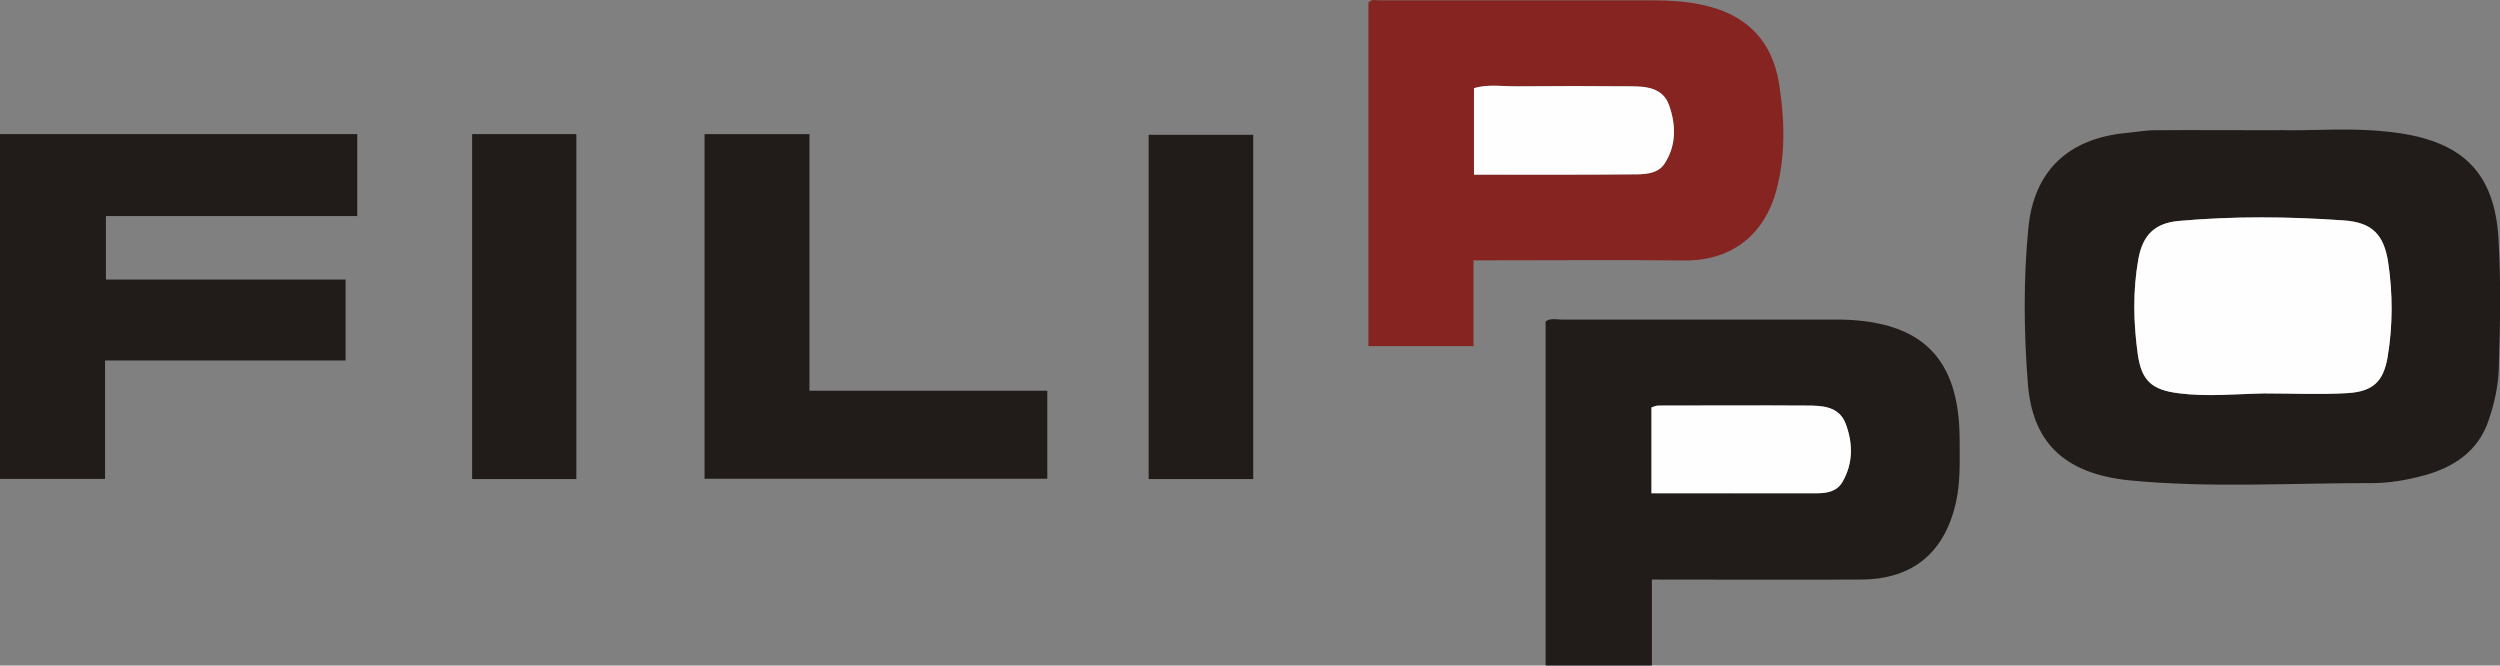 <?xml version="1.0" encoding="UTF-8"?>
<svg id="Layer_1" data-name="Layer 1" xmlns="http://www.w3.org/2000/svg" width="148" height="39.4" viewBox="0 0 148 39.4">
  <rect x="0" y="0" width="148" height="39.4" fill="#808080" stroke="none"/>
  <defs>
    <style>
      .cls-1 {
        fill: #211b19;
      }

      .cls-2 {
        fill: #862421;
      }

      .cls-3 {
        fill: #fefefe;
      }
    </style>
  </defs>
  <path class="cls-1" d="M134.93,7.7c1.75,.08,4.46-.22,7.16,.19,3.77,.57,5.59,2.41,5.82,6.23,.15,2.55,.1,5.11,.02,7.66-.03,1.06-.27,2.15-.62,3.15-.61,1.77-2.03,2.73-3.79,3.21-1.02,.28-2.07,.46-3.11,.46-4.77-.01-9.55,.3-14.31-.16-4.07-.4-5.79-2.42-6.05-5.72-.24-3.07-.27-6.16,.03-9.23,.33-3.39,2.38-5.3,5.81-5.62,.56-.05,1.12-.16,1.68-.16,2.14-.02,4.28,0,7.37,0Zm-.89,15.59c1.65,0,3.31,.08,4.96-.02,1.49-.09,2.1-.7,2.34-2.14,.31-1.86,.31-3.75,.03-5.61-.24-1.62-.94-2.35-2.6-2.47-3.26-.24-6.54-.27-9.8,.03-1.43,.13-2.14,.85-2.39,2.28-.33,1.86-.29,3.75-.03,5.61,.22,1.57,.84,2.11,2.41,2.31,1.69,.22,3.38,.05,5.07,.01Z"/>
  <path class="cls-2" d="M87.23,15.41v5.08h-6.22V.15c.19-.22,.43-.13,.64-.13,5.41,0,10.82,0,16.24,0,.94,0,1.88,.06,2.8,.25,2.62,.53,4.21,2.06,4.63,4.68,.32,2,.39,4.05-.09,6.05-.65,2.75-2.56,4.45-5.55,4.42-3.76-.04-7.52-.01-11.28-.01-.37,0-.73,0-1.18,0Zm.03-5.07c3.3,0,6.49,.02,9.67-.02,.58,0,1.25-.08,1.61-.63,.71-1.09,.68-2.3,.27-3.46-.36-1.03-1.34-1.11-2.26-1.12-2.25-.02-4.5-.02-6.75,0-.85,0-1.71-.14-2.54,.11v5.12Z"/>
  <path class="cls-1" d="M97.79,39.4h-6.29V19.03c.3-.22,.65-.11,.97-.11,5.3,0,10.6,0,15.9,0,.23,0,.45,0,.68,0,4.77,.12,6.94,2.32,6.96,7.07,0,1.24,.06,2.48-.21,3.71-.66,3.01-2.56,4.6-5.64,4.61-4.09,.02-8.19,0-12.37,0v5.09Zm-.02-10.2c3.36,0,6.59,0,9.81,0,.57,0,1.16-.11,1.48-.66,.65-1.11,.63-2.32,.19-3.47-.39-1.02-1.39-1.06-2.29-1.06-2.93-.02-5.86-.01-8.8,0-.13,0-.27,.07-.4,.11v5.09Z"/>
  <path class="cls-1" d="M0,7.94H21.15v4.85H6.27v3.76h14.19v4.79H6.22v7.01H0V7.94Z"/>
  <path class="cls-1" d="M41.71,7.94h6.21v15.19h14.08v5.21h-20.29V7.94Z"/>
  <path class="cls-1" d="M74.19,28.36h-6.19V7.98h6.19V28.36Z"/>
  <path class="cls-1" d="M27.95,7.94h6.17V28.36h-6.17V7.94Z"/>
  <path class="cls-3" d="M134.04,23.29c-1.69,.03-3.39,.21-5.07-.01-1.58-.2-2.19-.74-2.41-2.31-.26-1.87-.3-3.75,.03-5.61,.25-1.43,.96-2.15,2.39-2.28,3.26-.29,6.53-.26,9.8-.03,1.66,.12,2.35,.85,2.6,2.47,.28,1.87,.28,3.75-.03,5.61-.24,1.43-.85,2.04-2.34,2.14-1.65,.1-3.3,.02-4.96,.02Z"/>
  <path class="cls-3" d="M87.26,10.34V5.22c.83-.25,1.69-.1,2.54-.11,2.25-.02,4.5-.02,6.75,0,.92,0,1.89,.09,2.26,1.12,.41,1.16,.44,2.38-.27,3.46-.36,.55-1.03,.62-1.61,.63-3.18,.03-6.37,.02-9.67,.02Z"/>
  <path class="cls-3" d="M97.77,29.21v-5.09c.13-.04,.27-.11,.4-.11,2.93,0,5.86-.02,8.8,0,.9,0,1.9,.04,2.29,1.06,.44,1.15,.46,2.36-.19,3.47-.32,.55-.91,.66-1.48,.66-3.23,.01-6.46,0-9.81,0Z"/>
</svg>